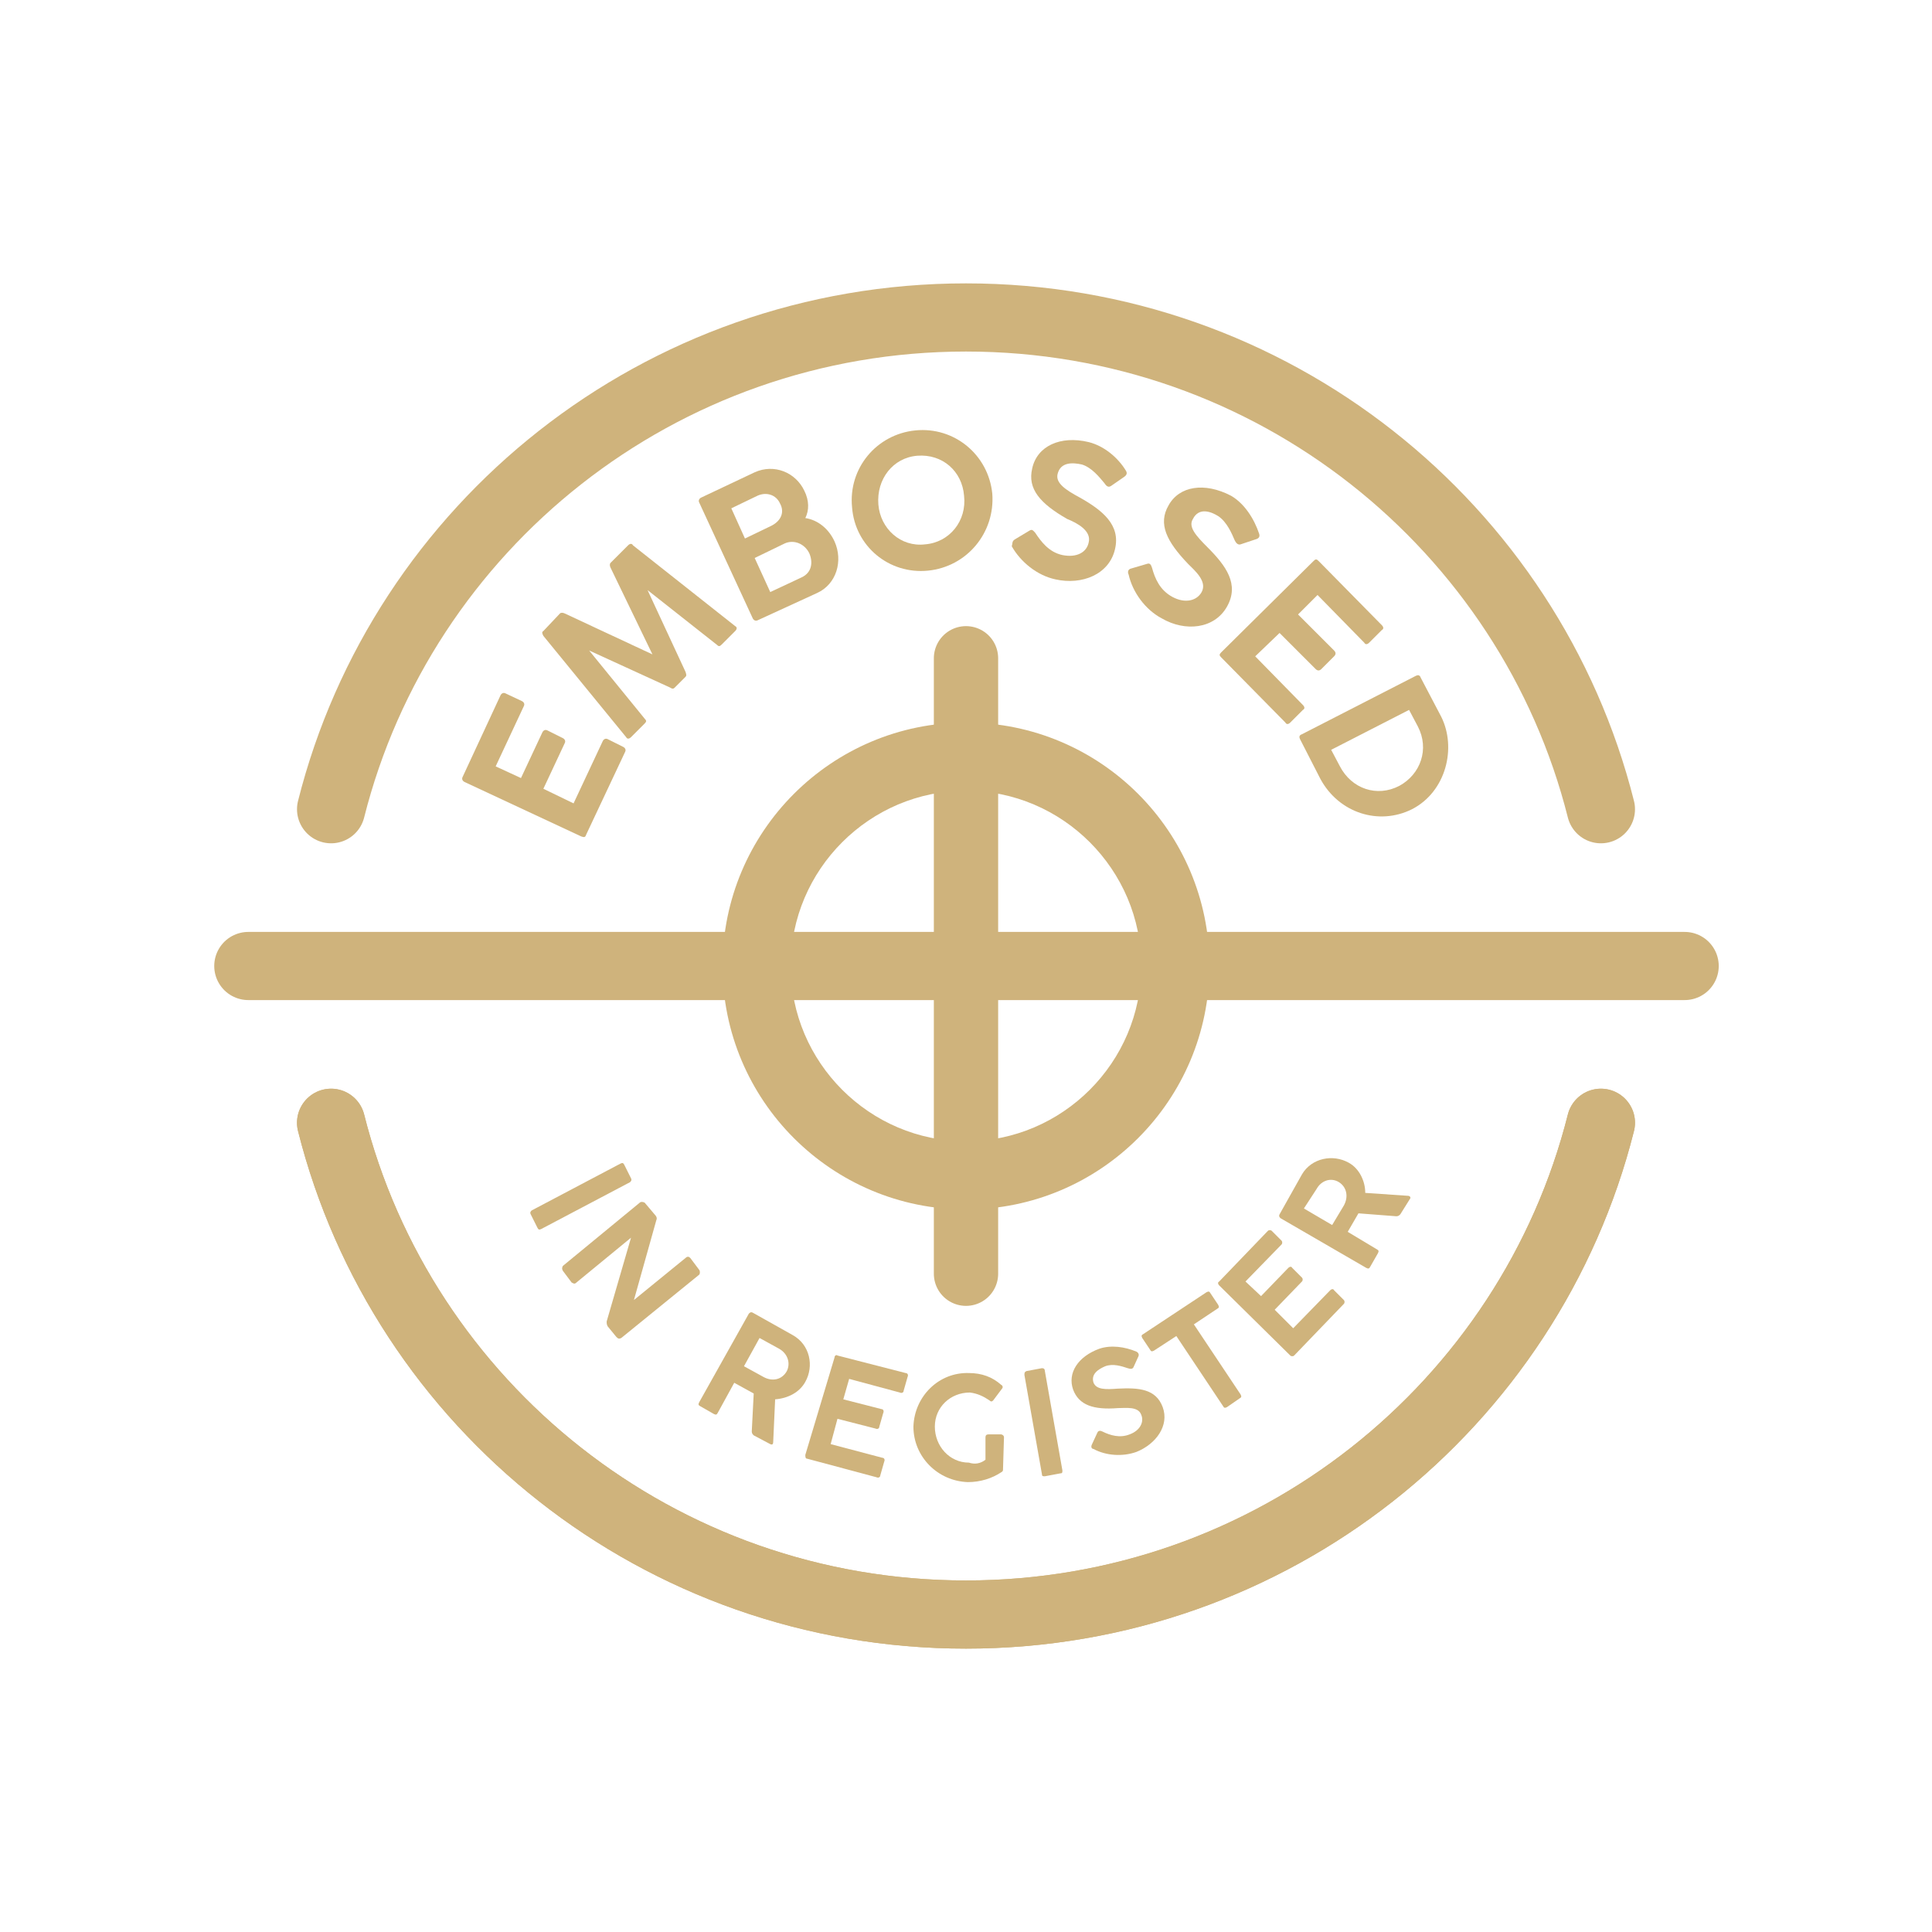 <?xml version="1.0" encoding="UTF-8" standalone="no"?>
<!-- Generator: Adobe Illustrator 27.6.0, SVG Export Plug-In . SVG Version: 6.00 Build 0)  -->

<svg
   version="1.1"
   x="0px"
   y="0px"
   viewBox="0 0 198.4 198.4"
   style="enable-background:new 0 0 198.4 198.4;"
   xml:space="preserve"
   id="svg66"
   xmlns="http://www.w3.org/2000/svg"
   xmlns:svg="http://www.w3.org/2000/svg"><defs
   id="defs70" />
<style
   type="text/css"
   id="style2">
	.st0{display:none;}
	.st1{fill:#CFB37C;}
	.st2{fill:none;stroke:#CFB37C;stroke-width:6.604;stroke-linecap:round;stroke-miterlimit:10;}
	.st3{fill:none;stroke:#CFB37C;stroke-width:7;stroke-linecap:round;stroke-miterlimit:10;}
	.st4{fill:none;stroke:#CFB37C;stroke-width:7;stroke-linecap:round;stroke-linejoin:round;stroke-miterlimit:40;}
	.st5{fill:#FFFFFF;}
	.st6{fill:none;stroke:#FFFFFF;stroke-width:4;stroke-linecap:round;stroke-miterlimit:10;}
	.st7{fill:none;stroke:#FFFFFF;stroke-width:3;stroke-linecap:round;stroke-linejoin:round;stroke-miterlimit:10;}
	.st8{fill:none;stroke:#FFFFFF;stroke-width:3.485;stroke-linecap:round;stroke-linejoin:round;stroke-miterlimit:10;}
	.st9{fill:none;stroke:#FFFFFF;stroke-linecap:round;stroke-linejoin:round;stroke-miterlimit:10;}
	.st10{fill:none;stroke:#CFB37C;stroke-width:3;stroke-linecap:round;stroke-linejoin:round;stroke-miterlimit:10;}
	.st11{fill:none;stroke:#CFB37C;stroke-width:3.485;stroke-linecap:round;stroke-linejoin:round;stroke-miterlimit:10;}
	.st12{fill:none;stroke:#CFB37C;stroke-linecap:round;stroke-linejoin:round;stroke-miterlimit:10;}
</style>
<g
   id="Witte_achtergrond"
   class="st0">
</g>
<g
   id="Iconen">
	<g
   id="g7">
		<path
   class="st1"
   d="M99.2,81.2c9.9,0,18,8.1,18,18s-8.1,18-18,18s-18-8.1-18-18S89.3,81.2,99.2,81.2 M99.2,74.2    c-13.8,0-25,11.2-25,25s11.2,25,25,25s25-11.2,25-25S113,74.2,99.2,74.2L99.2,74.2z"
   id="path5"
   clip-path="none" />
	</g>
	<g
   id="g29">
		<path
   class="st1"
   d="M63.7,119.5c0.2-0.1,0.3-0.1,0.4,0.1l0.7,1.4c0.1,0.2,0,0.3-0.1,0.4l-9.1,4.8c-0.2,0.1-0.3,0.1-0.4-0.1    l-0.7-1.4c-0.1-0.2,0-0.3,0.1-0.4L63.7,119.5z"
   id="path9"
   clip-path="none" />
		<path
   class="st1"
   d="M65.7,123.5c0.1-0.1,0.3-0.1,0.5,0l1.1,1.3c0.1,0.1,0.2,0.3,0.1,0.5l-2.3,8.2l5.4-4.4c0.2-0.1,0.3,0,0.4,0.1    l0.9,1.2c0.1,0.1,0.1,0.4,0,0.5l-8,6.5c-0.2,0.1-0.3,0.1-0.5-0.1l-0.9-1.1c-0.1-0.2-0.1-0.3-0.1-0.5l2.5-8.6l-5.6,4.6    c-0.2,0.2-0.3,0.1-0.5,0l-0.9-1.2c-0.1-0.2-0.1-0.3,0-0.5L65.7,123.5z"
   id="path11"
   clip-path="none" />
		<path
   class="st1"
   d="M76.9,134.9c0.1-0.1,0.2-0.2,0.4-0.1l4.1,2.3c1.8,1,2.2,3.2,1.3,4.8c-0.6,1.1-1.8,1.7-3.1,1.8l-0.2,4.4    c0,0.2-0.1,0.3-0.3,0.2l-1.7-0.9c-0.1-0.1-0.2-0.2-0.2-0.4l0.2-3.9l-2-1.1l-1.7,3.1c-0.1,0.2-0.2,0.2-0.4,0.1l-1.4-0.8    c-0.2-0.1-0.2-0.2-0.1-0.4L76.9,134.9z M78,137.4l-1.6,2.9l2,1.1c0.9,0.5,1.9,0.3,2.4-0.6c0.4-0.8,0.1-1.8-0.8-2.3L78,137.4z"
   id="path13"
   clip-path="none" />
		<path
   class="st1"
   d="M85.7,139.4c0-0.2,0.2-0.3,0.3-0.2l7,1.8c0.2,0,0.3,0.2,0.2,0.4l-0.4,1.4c0,0.2-0.2,0.3-0.4,0.2l-5.2-1.4    l-0.6,2.1l3.9,1c0.2,0,0.3,0.2,0.2,0.4l-0.4,1.4c0,0.2-0.2,0.3-0.4,0.2l-3.9-1l-0.7,2.6l5.3,1.4c0.2,0,0.3,0.2,0.2,0.4l-0.4,1.4    c0,0.2-0.2,0.3-0.4,0.2l-7.1-1.9c-0.2,0-0.2-0.2-0.2-0.4L85.7,139.4z"
   id="path15"
   clip-path="none" />
		<path
   class="st1"
   d="M101.2,149.9l0-2.3c0-0.2,0.1-0.3,0.3-0.3l1.3,0c0.1,0,0.3,0.1,0.3,0.3l-0.1,3.3c0,0.1,0,0.2-0.2,0.3    c-0.9,0.6-2.1,1-3.4,1c-3.1-0.1-5.6-2.6-5.6-5.7c0.1-3.1,2.6-5.6,5.7-5.5c1.3,0,2.4,0.4,3.3,1.2c0.2,0.1,0.2,0.3,0.1,0.4l-0.9,1.2    c-0.1,0.1-0.2,0.2-0.4,0c-0.6-0.4-1.2-0.7-2-0.8c-2,0-3.6,1.5-3.6,3.5c0,2,1.5,3.7,3.5,3.7C100.1,150.4,100.7,150.3,101.2,149.9z"
   id="path17"
   clip-path="none" />
		<path
   class="st1"
   d="M105.2,141.2c0-0.2,0-0.3,0.2-0.4l1.6-0.3c0.2,0,0.3,0.1,0.3,0.3l1.8,10.2c0,0.2,0,0.3-0.2,0.3l-1.6,0.3    c-0.2,0-0.3,0-0.3-0.2L105.2,141.2z"
   id="path19"
   clip-path="none" />
		<path
   class="st1"
   d="M112.1,148.4l0.6-1.3c0.1-0.2,0.3-0.2,0.5-0.1c0.8,0.4,1.8,0.7,2.8,0.3c1.1-0.4,1.5-1.3,1.2-2    c-0.3-0.9-1.6-0.7-2.4-0.7c-2.5,0.2-4-0.3-4.6-1.9c-0.6-1.7,0.5-3.4,2.7-4.2c1.2-0.4,2.6-0.2,3.8,0.3c0.2,0.1,0.3,0.3,0.2,0.5    l-0.5,1.1c-0.1,0.2-0.3,0.2-0.6,0.1c-0.6-0.2-1.5-0.5-2.3-0.2c-0.7,0.3-1.5,0.8-1.2,1.7c0.3,0.7,1.2,0.7,2.5,0.6    c2.1-0.1,3.9,0,4.6,1.9c0.7,1.9-0.7,3.8-2.7,4.6c-1.4,0.5-3.1,0.4-4.4-0.3C112.2,148.8,112,148.7,112.1,148.4z"
   id="path21"
   clip-path="none" />
		<path
   class="st1"
   d="M117.3,137.4c-0.1-0.2-0.1-0.3,0.1-0.4l6.5-4.3c0.2-0.1,0.3-0.1,0.4,0.1l0.8,1.2c0.1,0.2,0.1,0.3-0.1,0.4    l-2.4,1.6l4.8,7.2c0.1,0.2,0.1,0.3-0.1,0.4l-1.3,0.9c-0.2,0.1-0.3,0.1-0.4-0.1l-4.8-7.2l-2.3,1.5c-0.2,0.1-0.3,0.1-0.4-0.1    L117.3,137.4z"
   id="path23"
   clip-path="none" />
		<path
   class="st1"
   d="M125.2,132c-0.1-0.1-0.2-0.3,0-0.4l5-5.2c0.1-0.1,0.3-0.1,0.4,0l1,1c0.1,0.1,0.1,0.3,0,0.4l-3.7,3.8l1.6,1.5    l2.8-2.9c0.1-0.1,0.3-0.2,0.4,0l1,1c0.1,0.1,0.1,0.3,0,0.4l-2.8,2.9l1.9,1.9l3.8-3.9c0.1-0.1,0.3-0.2,0.4,0l1,1    c0.1,0.1,0.1,0.3,0,0.4l-5.1,5.3c-0.1,0.1-0.3,0.1-0.4,0L125.2,132z"
   id="path25"
   clip-path="none" />
		<path
   class="st1"
   d="M131.5,125.1c-0.1-0.1-0.2-0.2-0.1-0.4l2.3-4.1c1-1.7,3.2-2.1,4.8-1.2c1.1,0.6,1.7,1.9,1.7,3.1l4.4,0.3    c0.2,0,0.3,0.2,0.2,0.3l-1,1.6c-0.1,0.1-0.2,0.2-0.4,0.2l-3.9-0.3l-1.1,1.9l3,1.8c0.2,0.1,0.2,0.2,0.1,0.4l-0.8,1.4    c-0.1,0.2-0.2,0.2-0.4,0.1L131.5,125.1z M133.9,124.1l2.9,1.7l1.2-2c0.5-0.9,0.3-1.9-0.5-2.4c-0.8-0.5-1.8-0.2-2.3,0.7    L133.9,124.1z"
   id="path27"
   clip-path="none" />
	</g>
	<g
   id="g47">
		<path
   class="st1"
   d="M47.7,80.3c-0.2-0.1-0.3-0.3-0.2-0.5l3.9-8.4c0.1-0.2,0.3-0.3,0.5-0.2l1.7,0.8c0.2,0.1,0.3,0.3,0.2,0.5    l-2.9,6.2l2.6,1.2l2.2-4.7c0.1-0.2,0.3-0.3,0.5-0.2l1.6,0.8c0.2,0.1,0.3,0.3,0.2,0.5L55.8,81l3.1,1.5l3-6.4    c0.1-0.2,0.3-0.3,0.5-0.2l1.6,0.8c0.2,0.1,0.3,0.3,0.2,0.5l-4,8.5C60.1,86,60,86,59.7,85.9L47.7,80.3z"
   id="path31"
   clip-path="none" />
		<path
   class="st1"
   d="M60.5,66.8l5.7,7c0.2,0.2,0.2,0.3,0,0.5l-1.4,1.4c-0.2,0.2-0.4,0.2-0.5,0l-8.5-10.4c-0.1-0.2-0.2-0.4,0-0.5    l1.7-1.8c0.1-0.1,0.3-0.1,0.5,0l9,4.2l-4.3-8.9c-0.1-0.2-0.1-0.4,0-0.5l1.8-1.8c0.2-0.2,0.4-0.2,0.5,0l10.5,8.3    c0.2,0.1,0.2,0.3,0,0.5l-1.4,1.4c-0.2,0.2-0.3,0.2-0.5,0l-7.1-5.6l3.9,8.4c0.1,0.3,0.1,0.4,0,0.5l-1.1,1.1c-0.1,0.1-0.2,0.2-0.5,0    L60.5,66.8z"
   id="path33"
   clip-path="none" />
		<path
   class="st1"
   d="M71.8,51.6c-0.1-0.2,0-0.4,0.2-0.5l5.5-2.6c2-0.9,4.2,0,5.1,1.9c0.5,1,0.5,2,0.1,2.8c1.3,0.2,2.4,1.1,3,2.4    c0.9,2,0.2,4.4-1.8,5.3l-6.1,2.8c-0.2,0.1-0.4,0-0.5-0.2L71.8,51.6z M75.1,52.2l1.4,3.1l2.7-1.3c1-0.5,1.4-1.4,0.9-2.3    c-0.4-0.9-1.4-1.2-2.3-0.8L75.1,52.2z M77.5,57.3l1.6,3.5l3.2-1.5c1.1-0.5,1.2-1.6,0.8-2.5c-0.5-1-1.6-1.4-2.5-1L77.5,57.3z"
   id="path35"
   clip-path="none" />
		<path
   class="st1"
   d="M95.3,58.6c-4,0.4-7.5-2.5-7.8-6.5c-0.4-4,2.5-7.5,6.5-7.9s7.5,2.5,7.9,6.5C102.2,54.7,99.3,58.2,95.3,58.6z     M94.2,46.8c-2.5,0.2-4.2,2.4-4,5c0.2,2.5,2.3,4.4,4.8,4.1c2.5-0.2,4.3-2.4,4-5C98.8,48.4,96.8,46.6,94.2,46.8z"
   id="path37"
   clip-path="none" />
		<path
   class="st1"
   d="M104.2,55.4l1.5-0.9c0.3-0.2,0.4,0,0.6,0.2c0.6,0.9,1.4,2,2.8,2.3c1.5,0.3,2.5-0.3,2.7-1.3    c0.3-1.2-1.2-2-2.2-2.4c-2.8-1.6-4.1-3.1-3.6-5.2c0.5-2.3,2.9-3.4,5.8-2.7c1.6,0.4,3,1.6,3.8,2.9c0.2,0.3,0.1,0.5-0.2,0.7    l-1.3,0.9c-0.3,0.2-0.5,0-0.7-0.3c-0.5-0.6-1.3-1.6-2.3-1.9c-0.9-0.2-2.2-0.3-2.5,1c-0.2,0.9,0.8,1.6,2.3,2.4    c2.3,1.3,4.2,2.8,3.6,5.3c-0.6,2.6-3.4,3.7-6.1,3.1c-1.9-0.4-3.6-1.8-4.5-3.4C104,55.8,103.9,55.6,104.2,55.4z"
   id="path39"
   clip-path="none" />
		<path
   class="st1"
   d="M116.1,58.4l1.7-0.5c0.3-0.1,0.4,0.1,0.5,0.4c0.3,1.1,0.8,2.3,2.1,3c1.3,0.7,2.5,0.4,3-0.5    c0.6-1.1-0.7-2.2-1.4-2.9c-2.2-2.3-3.1-4.1-2-6c1.1-2,3.7-2.4,6.4-1c1.4,0.8,2.4,2.4,2.9,3.9c0.1,0.3,0,0.5-0.4,0.6l-1.5,0.5    c-0.3,0.1-0.5-0.2-0.6-0.4c-0.3-0.7-0.8-1.9-1.7-2.5c-0.8-0.5-2-0.9-2.6,0.3c-0.5,0.8,0.3,1.7,1.5,2.9c1.9,1.9,3.3,3.8,2,6.1    c-1.3,2.3-4.3,2.6-6.7,1.2c-1.7-0.9-3-2.7-3.4-4.5C115.8,58.8,115.8,58.5,116.1,58.4z"
   id="path41"
   clip-path="none" />
		<path
   class="st1"
   d="M134.9,57.6c0.2-0.2,0.3-0.2,0.5,0l6.5,6.6c0.2,0.2,0.2,0.4,0,0.5l-1.3,1.3c-0.2,0.2-0.4,0.2-0.5,0l-4.8-4.9    l-2,2l3.7,3.7c0.2,0.2,0.2,0.4,0,0.6l-1.3,1.3c-0.2,0.2-0.4,0.2-0.6,0l-3.7-3.7l-2.5,2.4l4.9,5c0.2,0.2,0.2,0.4,0,0.5l-1.3,1.3    c-0.2,0.2-0.4,0.2-0.5,0l-6.6-6.7c-0.2-0.2-0.2-0.3,0-0.5L134.9,57.6z"
   id="path43"
   clip-path="none" />
		<path
   class="st1"
   d="M145.4,69.4c0.2-0.1,0.4-0.1,0.5,0.2l2.1,4c1.6,3.2,0.5,7.7-3,9.5c-3.4,1.7-7.5,0.4-9.4-3.1l-2.1-4.1    c-0.1-0.2-0.1-0.4,0.2-0.5L145.4,69.4z M145.6,74.6l-0.9-1.7l-8,4.1l0.9,1.7c1.2,2.3,3.8,3.2,6.1,2    C145.9,79.5,146.8,76.9,145.6,74.6z"
   id="path45"
   clip-path="none" />
	</g>
	<g
   id="g51">
		<line
   class="st2"
   x1="99.2"
   y1="67.6"
   x2="99.2"
   y2="130.8"
   id="line49"
   clip-path="none" />
	</g>
	<g
   id="g55">
		<line
   class="st3"
   x1="173"
   y1="99.2"
   x2="25.5"
   y2="99.2"
   id="line53"
   clip-path="none" />
	</g>
	<g
   id="g61">
		<path
   class="st3"
   d="M164.4,83.1c-7.3-29-33.7-50.5-65.2-50.5S41.3,54.1,34,83.1"
   id="path57"
   clip-path="none" />
		<path
   class="st3"
   d="M34,115.3c7.3,29,33.7,50.5,65.2,50.5s57.9-21.5,65.2-50.5"
   id="path59"
   clip-path="none" />
	</g>
	<path
   class="st3"
   d="M34,115.3c7.3,29,33.7,50.5,65.2,50.5s57.9-21.5,65.2-50.5"
   id="path63"
   clip-path="none" />
</g>
</svg>
